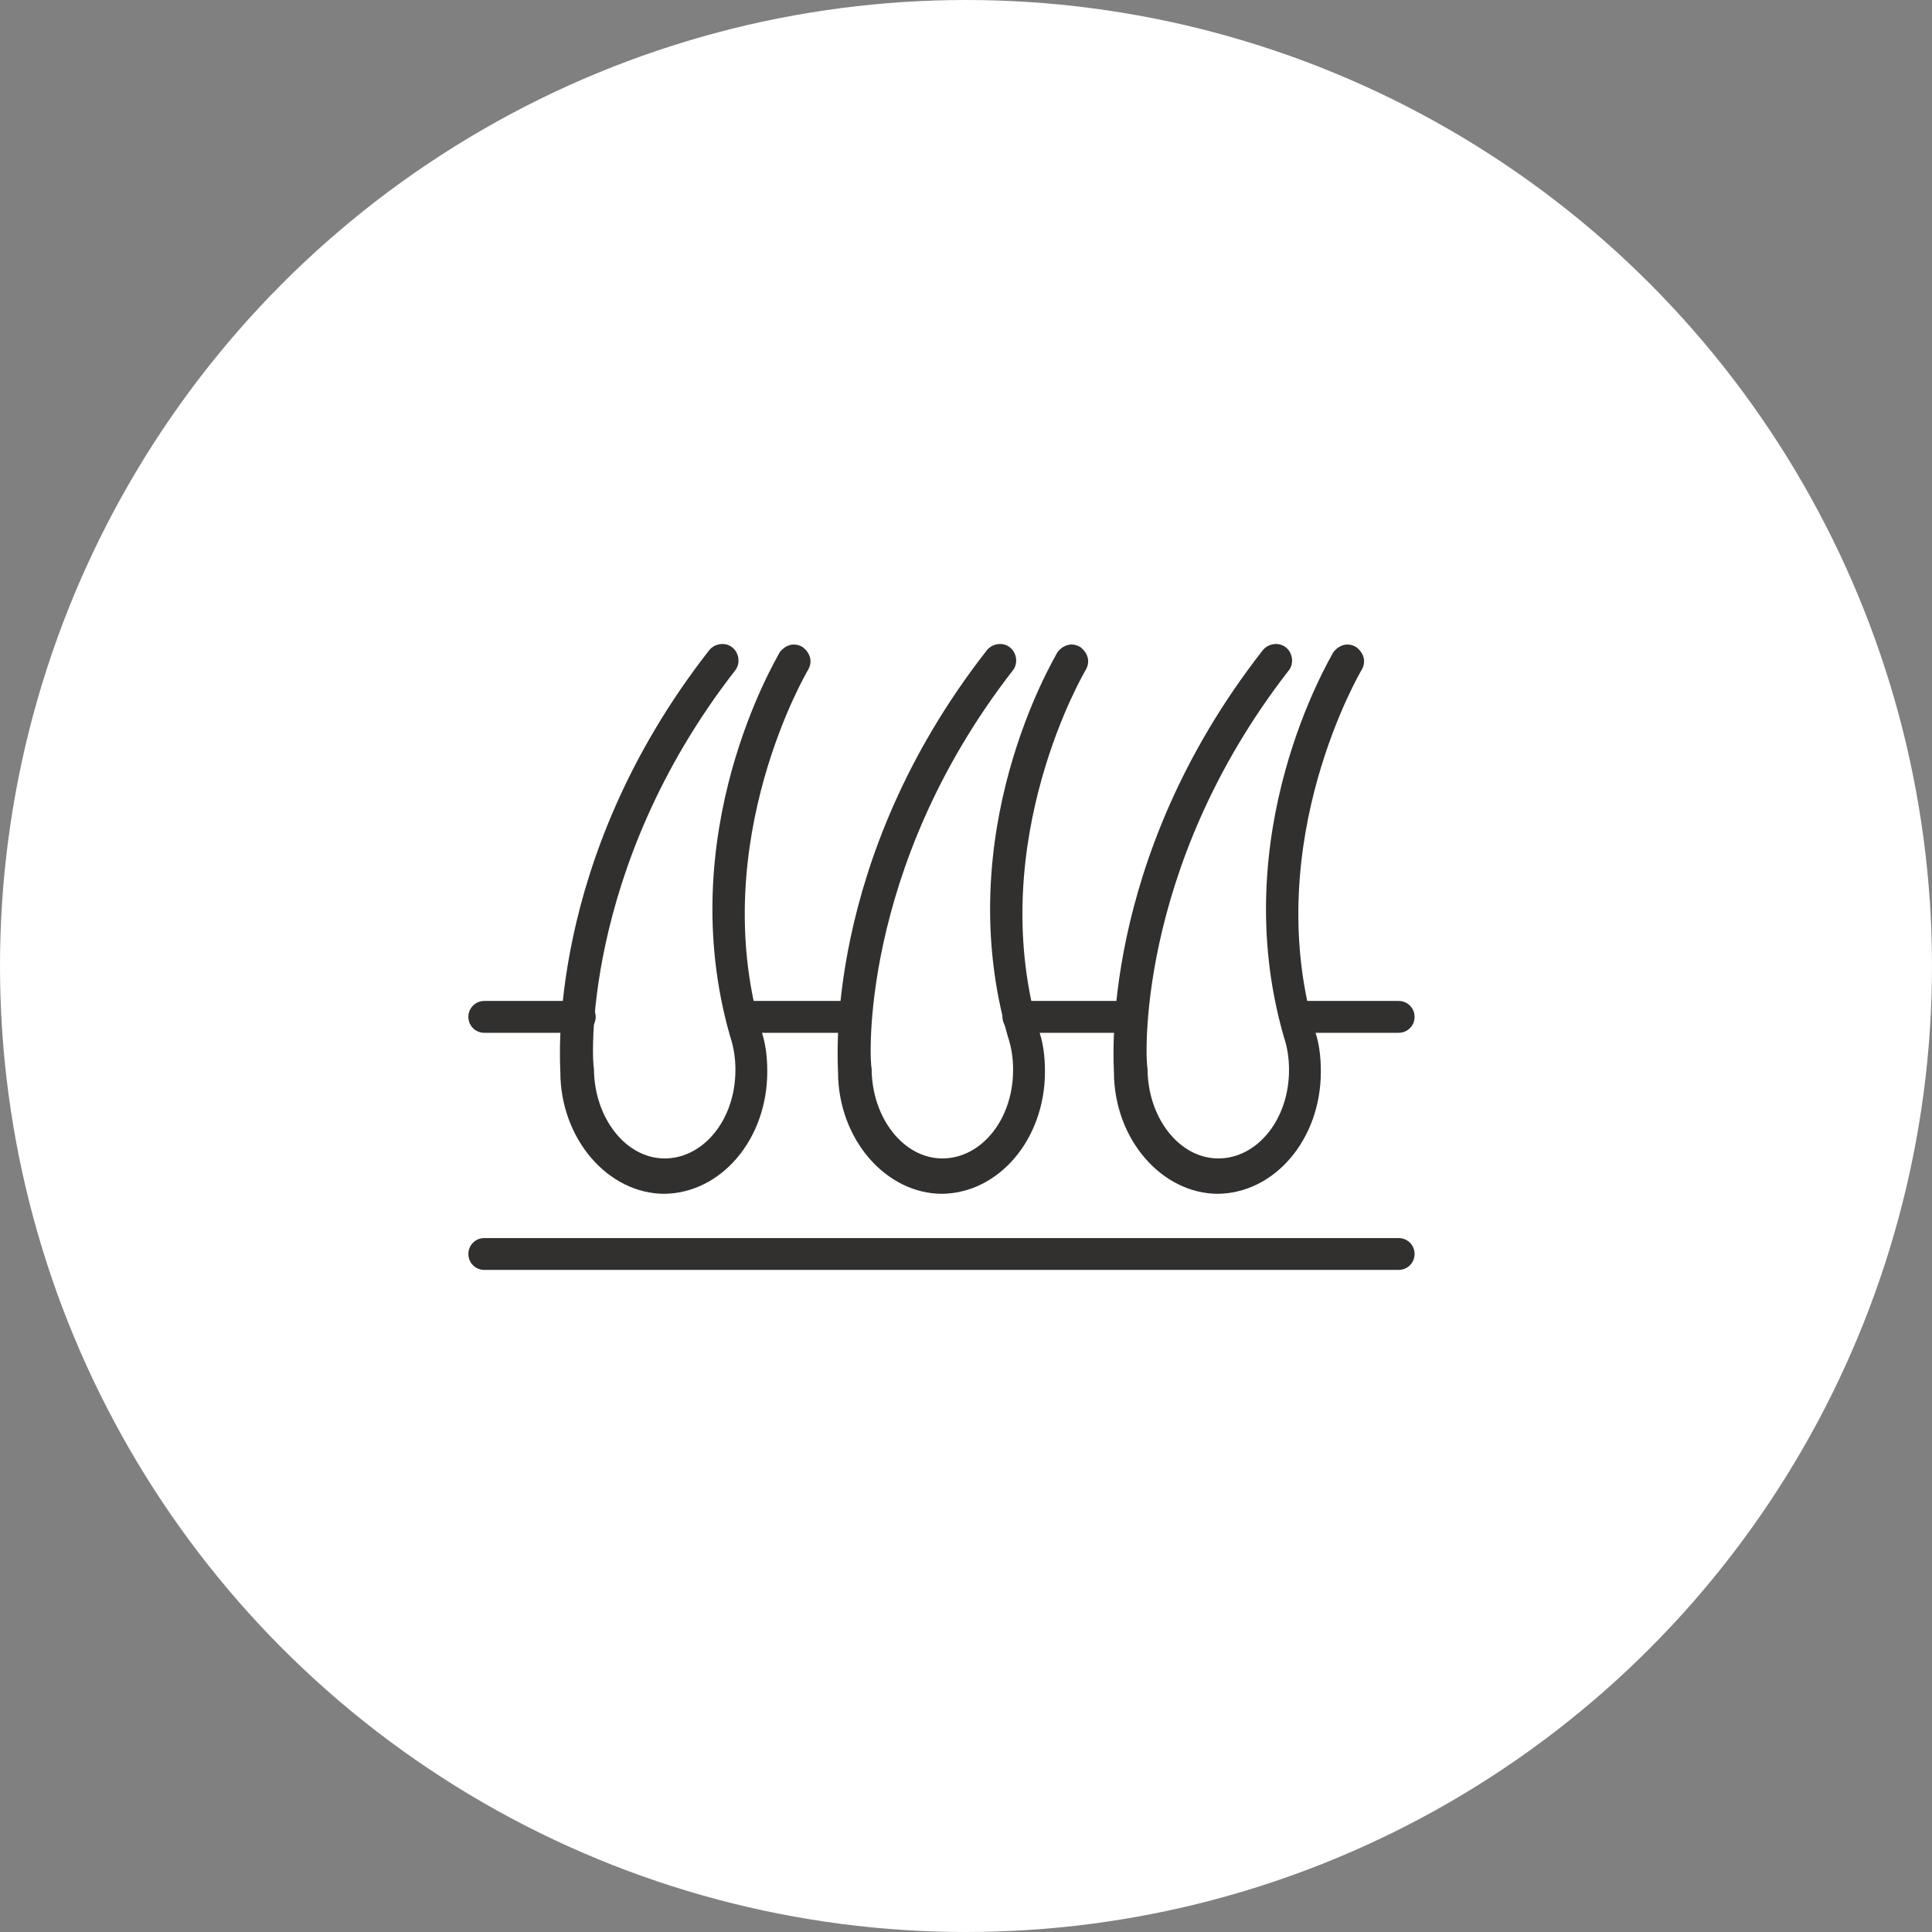 <svg xmlns="http://www.w3.org/2000/svg" fill="none" viewBox="0 0 66 66" height="66" width="66">
<rect x="0" y="0" width="66" height="66" fill="#808080" stroke="none"/>
<circle fill="white" r="33" cy="33" cx="33"></circle>
<path fill="#31302F" d="M22.706 40.783C20.773 40.783 19.142 38.909 19.142 36.612C19.142 36.37 18.598 29.419 24.217 22.226C24.398 21.985 24.761 21.924 25.003 22.105C25.244 22.287 25.305 22.649 25.123 22.891C19.806 29.721 20.229 36.431 20.29 36.491C20.29 38.184 21.377 39.574 22.706 39.574C24.036 39.574 25.123 38.244 25.123 36.552C25.123 36.129 25.063 35.766 24.942 35.403C22.948 28.452 26.513 22.529 26.634 22.287C26.815 22.045 27.117 21.924 27.419 22.105C27.661 22.287 27.782 22.589 27.601 22.891C27.601 22.891 24.157 28.694 25.969 35.101C26.15 35.585 26.211 36.068 26.211 36.612C26.211 38.909 24.64 40.783 22.646 40.783H22.706Z"></path>
<path fill="#31302F" d="M32.192 40.783C30.259 40.783 28.628 38.909 28.628 36.612C28.628 36.37 28.084 29.419 33.703 22.226C33.884 21.985 34.247 21.924 34.488 22.105C34.73 22.287 34.79 22.649 34.609 22.891C29.292 29.721 29.715 36.431 29.776 36.491C29.776 38.184 30.863 39.574 32.192 39.574C33.522 39.574 34.609 38.244 34.609 36.552C34.609 36.129 34.549 35.766 34.428 35.403C32.434 28.452 35.999 22.529 36.12 22.287C36.301 22.045 36.603 21.924 36.905 22.105C37.147 22.287 37.267 22.589 37.086 22.891C37.086 22.891 33.642 28.694 35.455 35.101C35.636 35.585 35.697 36.068 35.697 36.612C35.697 38.909 34.126 40.783 32.132 40.783H32.192Z"></path>
<path fill="#31302F" d="M41.618 40.783C39.684 40.783 38.053 38.909 38.053 36.612C38.053 36.37 37.509 29.419 43.128 22.226C43.309 21.985 43.672 21.924 43.914 22.105C44.155 22.287 44.216 22.649 44.035 22.891C38.718 29.721 39.141 36.431 39.201 36.491C39.201 38.184 40.288 39.574 41.618 39.574C42.947 39.574 44.035 38.244 44.035 36.552C44.035 36.129 43.974 35.766 43.853 35.403C41.859 28.452 45.424 22.529 45.545 22.287C45.726 22.045 46.028 21.924 46.33 22.105C46.572 22.287 46.693 22.589 46.512 22.891C46.512 22.891 43.068 28.694 44.88 35.101C45.062 35.585 45.122 36.068 45.122 36.612C45.122 38.909 43.551 40.783 41.557 40.783H41.618Z"></path>
<path fill="#31302F" d="M47.78 35.282H44.276C43.974 35.282 43.732 35.041 43.732 34.738C43.732 34.436 43.974 34.194 44.276 34.194H47.78C48.083 34.194 48.324 34.436 48.324 34.738C48.324 35.041 48.083 35.282 47.78 35.282Z"></path>
<path fill="#31302F" d="M47.78 43.382H16.544C16.242 43.382 16 43.14 16 42.838C16 42.536 16.242 42.294 16.544 42.294H47.78C48.083 42.294 48.324 42.536 48.324 42.838C48.324 43.14 48.083 43.382 47.78 43.382Z"></path>
<path fill="#31302F" d="M19.806 35.282H16.544C16.242 35.282 16 35.041 16 34.738C16 34.436 16.242 34.194 16.544 34.194H19.806C20.108 34.194 20.35 34.436 20.35 34.738C20.35 35.041 20.108 35.282 19.806 35.282Z"></path>
<path fill="#31302F" d="M29.232 35.282H25.365C25.063 35.282 24.821 35.041 24.821 34.738C24.821 34.436 25.063 34.194 25.365 34.194H29.232C29.534 34.194 29.776 34.436 29.776 34.738C29.776 35.041 29.534 35.282 29.232 35.282Z"></path>
<path fill="#31302F" d="M38.657 35.282H34.79C34.488 35.282 34.247 35.041 34.247 34.738C34.247 34.436 34.488 34.194 34.79 34.194H38.657C38.959 34.194 39.201 34.436 39.201 34.738C39.201 35.041 38.959 35.282 38.657 35.282Z"></path>
</svg>
